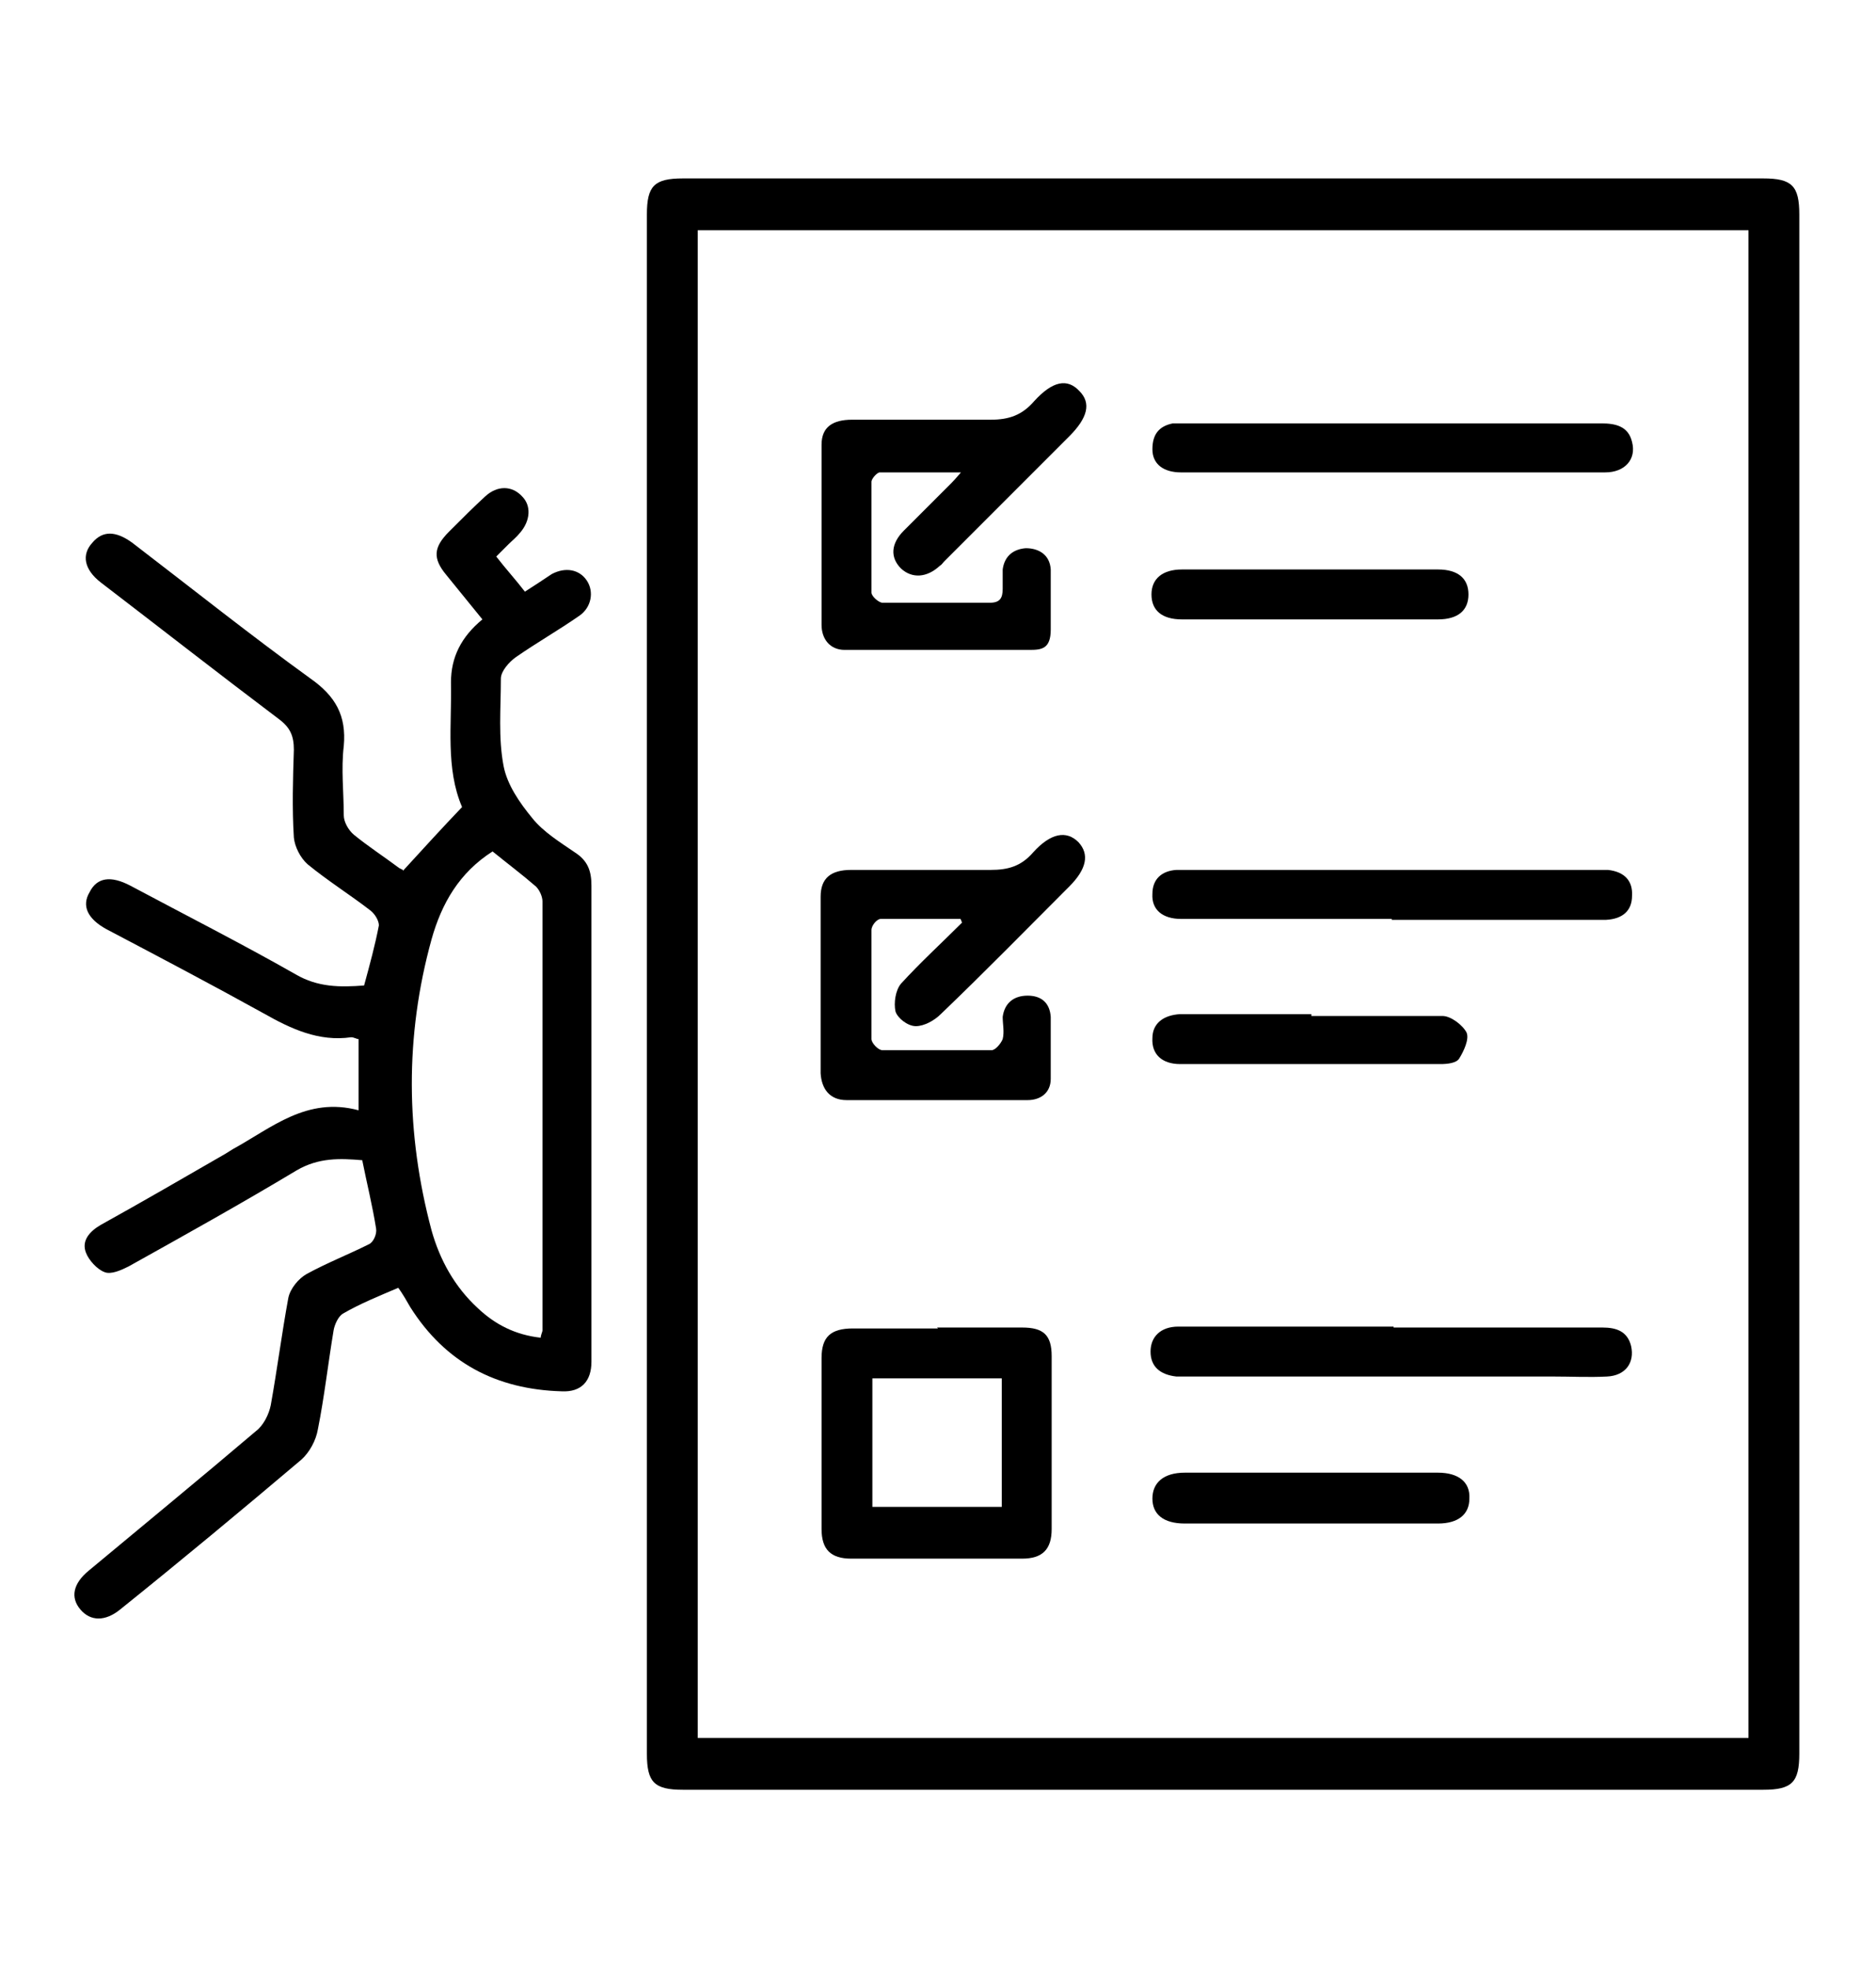 <?xml version="1.0" encoding="UTF-8"?>
<svg id="Layer_1" data-name="Layer 1" xmlns="http://www.w3.org/2000/svg" version="1.1" viewBox="0 0 203 213">
  <defs>
    <style>
      .cls-1 {
        fill: #000;
        stroke-width: 0px;
      }
    </style>
  </defs>
  <path class="cls-1" d="M70,106.5V23.2c0-3.1.8-3.9,3.9-3.9h116.9c3.1,0,3.9.8,3.9,3.9v166.5c0,3.1-.8,3.9-3.9,3.9h-116.9c-3.1,0-3.9-.8-3.9-3.9v-83.3h0ZM75.5,24.9v163.1h113.7V24.9h-113.7Z"/>
  <path class="cls-1" d="M43.6,94.2c2.2-2.4,4.2-4.6,6.4-6.9-1.8-4.2-1.1-8.9-1.2-13.5,0-2.7,1.1-4.9,3.4-6.8-1.3-1.6-2.6-3.2-3.9-4.8-1.5-1.8-1.4-3,.3-4.7s2.6-2.6,3.9-3.8c1.3-1.2,2.9-1.2,4,0,1,1,.9,2.6-.2,3.9-.4.5-.9.9-1.3,1.3l-1.3,1.3c1,1.3,2.1,2.5,3.1,3.8,1.1-.7,2-1.3,2.9-1.9,1.5-.8,3-.5,3.8.7.8,1.2.5,2.9-.8,3.8-2.3,1.6-4.6,2.9-6.9,4.5-.7.5-1.6,1.5-1.6,2.3,0,3.2-.3,6.4.3,9.5.4,2,1.7,3.9,3.1,5.6,1.2,1.5,3,2.6,4.6,3.7,1.4.9,1.8,2,1.8,3.6v51.5c0,2.1-1.1,3.3-3.2,3.2-7.1-.2-12.6-3.1-16.4-9.1-.4-.7-.8-1.4-1.3-2.1-2.1.9-4.1,1.7-6,2.8-.5.3-.9,1.2-1,1.8-.6,3.6-1,7.2-1.7,10.7-.2,1.2-.9,2.5-1.8,3.3-6.5,5.5-13,10.9-19.6,16.2-1.6,1.3-3.2,1.3-4.3,0-1.1-1.3-.8-2.8.9-4.2,6-5,12.1-10,18.1-15.1.8-.6,1.4-1.8,1.6-2.8.7-3.9,1.2-7.8,1.9-11.6.2-1,1.1-2.1,2-2.6,2.2-1.2,4.5-2.1,6.7-3.2.5-.2.9-1.1.8-1.7-.4-2.5-1-4.9-1.5-7.4-2.4-.2-4.7-.3-7.1,1.1-6,3.6-12.1,7-18.2,10.4-.8.4-1.9.9-2.6.6-.8-.3-1.7-1.3-2-2.1-.5-1.3.4-2.3,1.6-3,4.5-2.5,9-5.1,13.5-7.7.3-.2.5-.3.8-.5,4.2-2.3,8-5.7,13.6-4.2v-7.7c-.2,0-.5-.2-.8-.2-3.5.5-6.5-.9-9.5-2.6-5.6-3.1-11.3-6.1-17-9.1-2-1.1-2.7-2.5-1.8-4,.8-1.6,2.3-1.8,4.4-.7,6,3.2,12.1,6.3,17.9,9.6,2.4,1.4,4.8,1.4,7.4,1.2.6-2.2,1.2-4.4,1.6-6.5,0-.5-.4-1.2-.9-1.6-2.2-1.7-4.6-3.2-6.8-5-.8-.7-1.4-1.9-1.5-2.9-.2-3.2-.1-6.4,0-9.5,0-1.5-.4-2.4-1.6-3.3-6.5-4.9-12.9-9.9-19.3-14.8-1.8-1.4-2.1-3-.9-4.3,1.1-1.3,2.5-1.3,4.3,0,6.4,4.9,12.8,10,19.3,14.7,2.7,1.9,3.9,4,3.6,7.3-.3,2.5,0,5,0,7.5,0,.7.5,1.6,1.1,2.1,1.6,1.3,3.3,2.4,4.9,3.6l.4.2ZM58.5,144.8c0-.4.2-.7.2-.9v-46.4c0-.5-.3-1.2-.7-1.6-1.5-1.3-3.1-2.5-4.7-3.8-3.6,2.3-5.5,5.6-6.6,9.5-2.9,10.5-2.8,21,0,31.5.9,3.2,2.5,6.1,5,8.4,1.9,1.8,4.1,2.9,6.8,3.2h0Z"/>
  <path class="cls-1" d="M104,99.4h-8.7c-.4,0-1,.7-1,1.2v11.8c0,.4.7,1.2,1.2,1.2h11.8c.4,0,1-.7,1.2-1.2.2-.8,0-1.6,0-2.4.2-1.5,1.2-2.3,2.7-2.3s2.4.8,2.5,2.3c0,2.2,0,4.5,0,6.7,0,1.5-1.1,2.3-2.5,2.3h-19.6c-1.8,0-2.7-1.2-2.8-2.9v-19.1c0-2,1.1-2.9,3.3-2.9h15.1c1.9,0,3.3-.4,4.6-1.9,1.9-2.1,3.6-2.4,4.9-1.1,1.2,1.3.9,2.9-1,4.8-4.6,4.6-9.2,9.3-13.9,13.8-.7.7-1.8,1.3-2.7,1.3s-2-.9-2.2-1.6c-.2-.9,0-2.3.6-3,2.1-2.3,4.4-4.4,6.6-6.6l-.2-.5h0Z"/>
  <path class="cls-1" d="M104.4,51.1h-9.2c-.3,0-.9.7-.9,1v12c0,.4.8,1.1,1.2,1.1h11.6c1.1,0,1.4-.5,1.4-1.5v-2.1c.2-1.5,1.2-2.2,2.5-2.3,1.4,0,2.6.7,2.7,2.3,0,2.2,0,4.4,0,6.5s-1,2.2-2.3,2.2h-20c-1.6,0-2.5-1.2-2.5-2.7v-19.5c0-1.9,1.2-2.7,3.3-2.7h15c2,0,3.4-.5,4.7-2,2-2.2,3.6-2.5,4.9-1.1,1.3,1.3.9,2.9-1.1,4.9l-13.5,13.5c-.2.2-.3.4-.5.5-1.4,1.3-3,1.4-4.2.3-1.2-1.2-1.1-2.7.3-4.1,1.7-1.7,3.4-3.4,5.2-5.2.4-.4.8-.9,1.5-1.7v.6Z"/>
  <path class="cls-1" d="M101.4,143.6h9.2c2.3,0,3.2.8,3.2,3.1v18.7c0,2.2-1,3.2-3.2,3.2h-18.5c-2.2,0-3.2-1-3.2-3.2v-18.5c0-2.3,1-3.2,3.4-3.2h9.2,0ZM108.4,149.1h-14v13.9h14v-13.9Z"/>
  <path class="cls-1" d="M150.8,51.1h-23c-1.9,0-3.1-.9-3.1-2.5s.7-2.5,2.2-2.8h46.4c1.5,0,2.9.3,3.3,2,.5,1.9-.8,3.3-2.9,3.3h-22.9Z"/>
  <path class="cls-1" d="M150.6,99.4h-22.8c-2,0-3.2-1-3.1-2.7,0-1.6,1-2.5,2.6-2.6,1.7,0,3.4,0,5,0h41.7c1.8.2,2.7,1.2,2.6,2.8,0,1.6-1,2.5-2.8,2.6h-23.2Z"/>
  <path class="cls-1" d="M150.8,143.6h22.6c1.5,0,2.7.4,3.1,2,.4,1.8-.6,3.2-2.6,3.3-1.9.1-3.9,0-5.8,0h-40.8c-1.8-.2-2.8-1.1-2.8-2.7s1.1-2.7,3-2.7h23.3Z"/>
  <path class="cls-1" d="M141.6,164.8h-13.4c-2.3,0-3.5-1-3.5-2.7s1.2-2.8,3.5-2.8h27.4c2.2,0,3.5,1,3.4,2.8,0,1.7-1.2,2.7-3.4,2.7h-14Z"/>
  <path class="cls-1" d="M141.9,109.9h14.2c.9,0,2.2,1,2.6,1.8.3.7-.3,2-.8,2.8-.3.5-1.3.6-2,.6h-28.2c-2,0-3.1-1.1-3-2.8,0-1.6,1.2-2.5,3-2.6h14.2v.2Z"/>
  <path class="cls-1" d="M141.8,61.6h13.8c2.2,0,3.3,1,3.3,2.7s-1.1,2.7-3.3,2.7h-27.7c-2.2,0-3.3-1-3.3-2.7s1.2-2.7,3.3-2.7h13.9Z"/>
</svg>